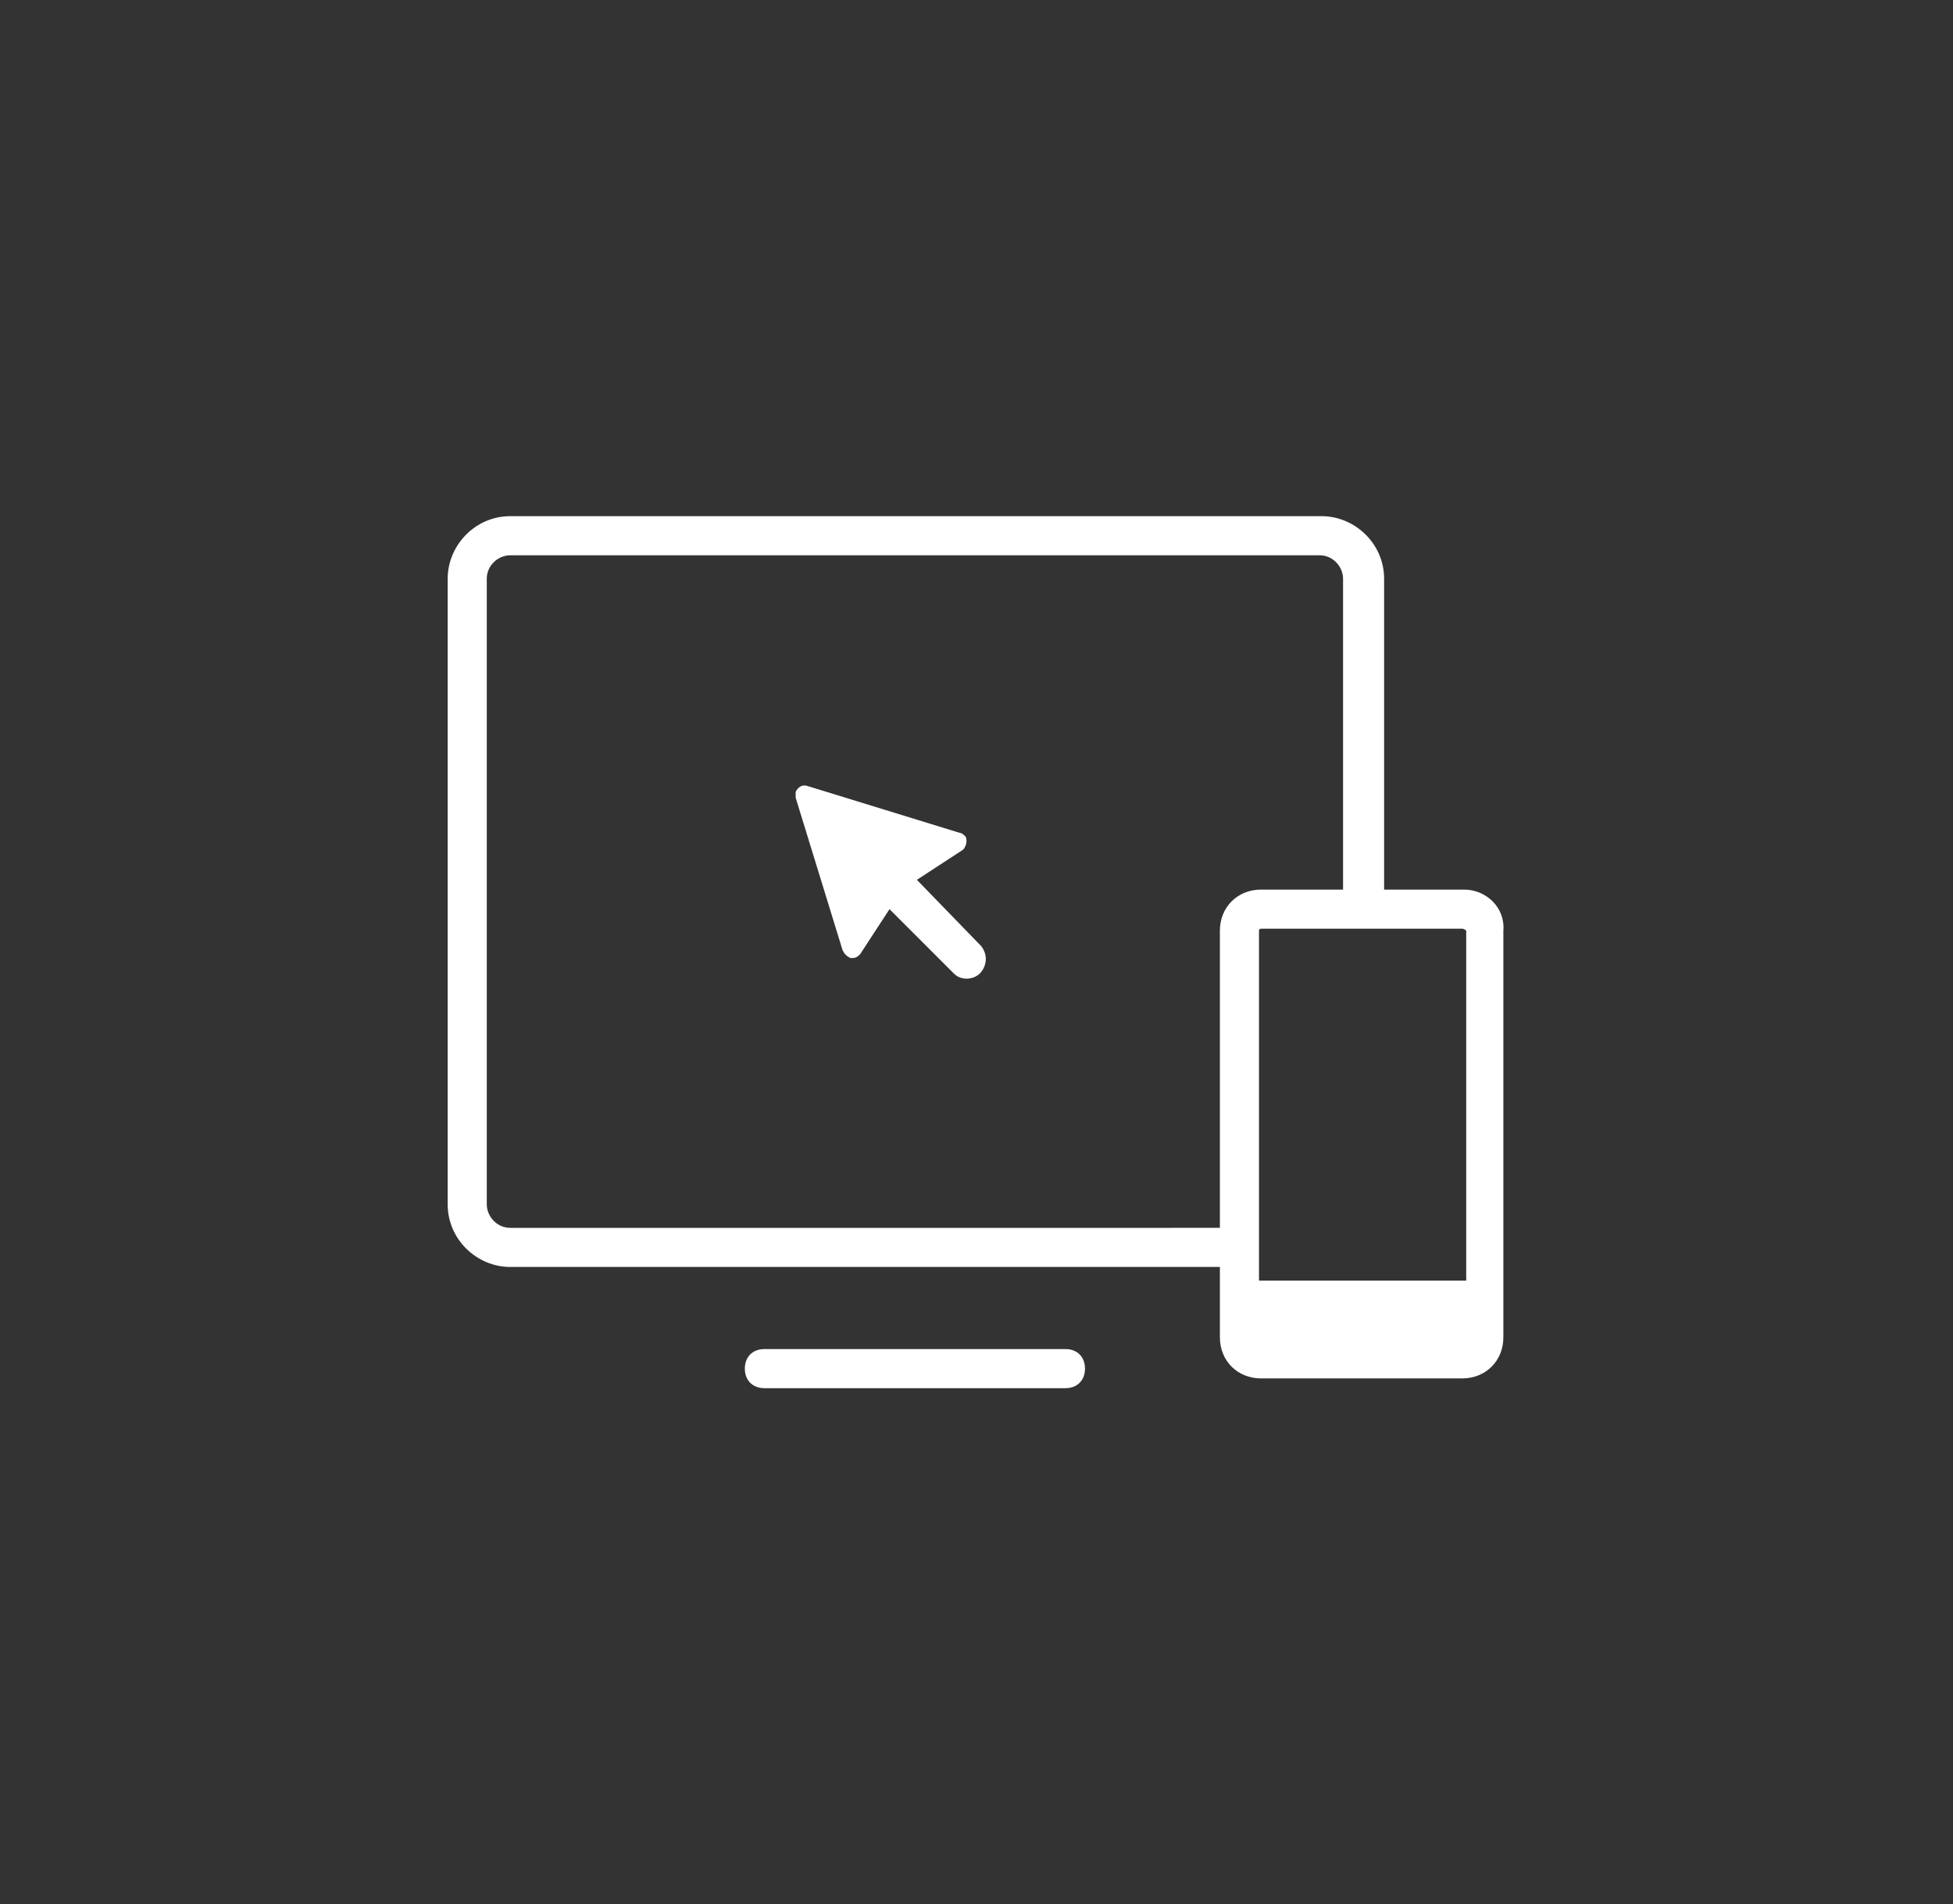 <?xml version="1.0" encoding="utf-8"?>
<!-- Generator: Adobe Illustrator 21.1.0, SVG Export Plug-In . SVG Version: 6.00 Build 0)  -->
<svg version="1.1" id="Calque_1" xmlns="http://www.w3.org/2000/svg" xmlns:xlink="http://www.w3.org/1999/xlink" x="0px" y="0px"
	 viewBox="0 0 99.9 97.4" style="enable-background:new 0 0 99.9 97.4;" xml:space="preserve">
<rect x="0" y="0" width="99.9" height="97.4" fill="#333333" stroke="none"/>
<style type="text/css">
	.st0{fill:#FFFFFF;}
</style>
<g id="Calque_2">
	<g id="Calque_3">
		<path class="st0" d="M54.5,69H39.1c-0.6,0-1,0.4-1,1s0.4,1,1,1h15.4c0.6,0,1-0.4,1-1S55.1,69,54.5,69z"/>
		<path class="st0" d="M74.9,45.5h-4.1V29.6c0-1.8-1.5-3.2-3.2-3.2H26.1c-1.8,0-3.2,1.5-3.2,3.2v32c0,1.8,1.5,3.2,3.2,3.2h36.3v3.6
			c0,1.2,0.9,2.1,2.1,2.1h10.3c1.2,0,2.1-0.9,2.1-2.1V47.6C77,46.4,76,45.5,74.9,45.5z M75,47.6v17.9H64.4V47.6
			c0-0.1,0.1-0.1,0.1-0.1h10.3C74.9,47.5,75,47.6,75,47.6L75,47.6z M26.1,62.8c-0.7,0-1.2-0.6-1.2-1.2v-32c0-0.7,0.6-1.2,1.2-1.2
			h41.4c0.7,0,1.2,0.6,1.2,1.2v15.9h-4.2c-1.2,0-2.1,0.9-2.1,2.1v15.2H26.1z"/>
		<path class="st0" d="M46.9,45l2.3-1.5c0.2-0.1,0.3-0.5,0.2-0.7c-0.1-0.1-0.2-0.2-0.3-0.2l-7.8-2.4c-0.3-0.1-0.5,0.1-0.6,0.3
			c0,0.1,0,0.2,0,0.3l2.4,7.8c0.1,0.2,0.2,0.3,0.4,0.4h0.1c0.2,0,0.3-0.1,0.4-0.2l1.5-2.3l3.3,3.3c0.4,0.4,1.1,0.3,1.4-0.1
			c0.3-0.4,0.3-0.9,0-1.3L46.9,45z"/>
	</g>
</g>
</svg>
